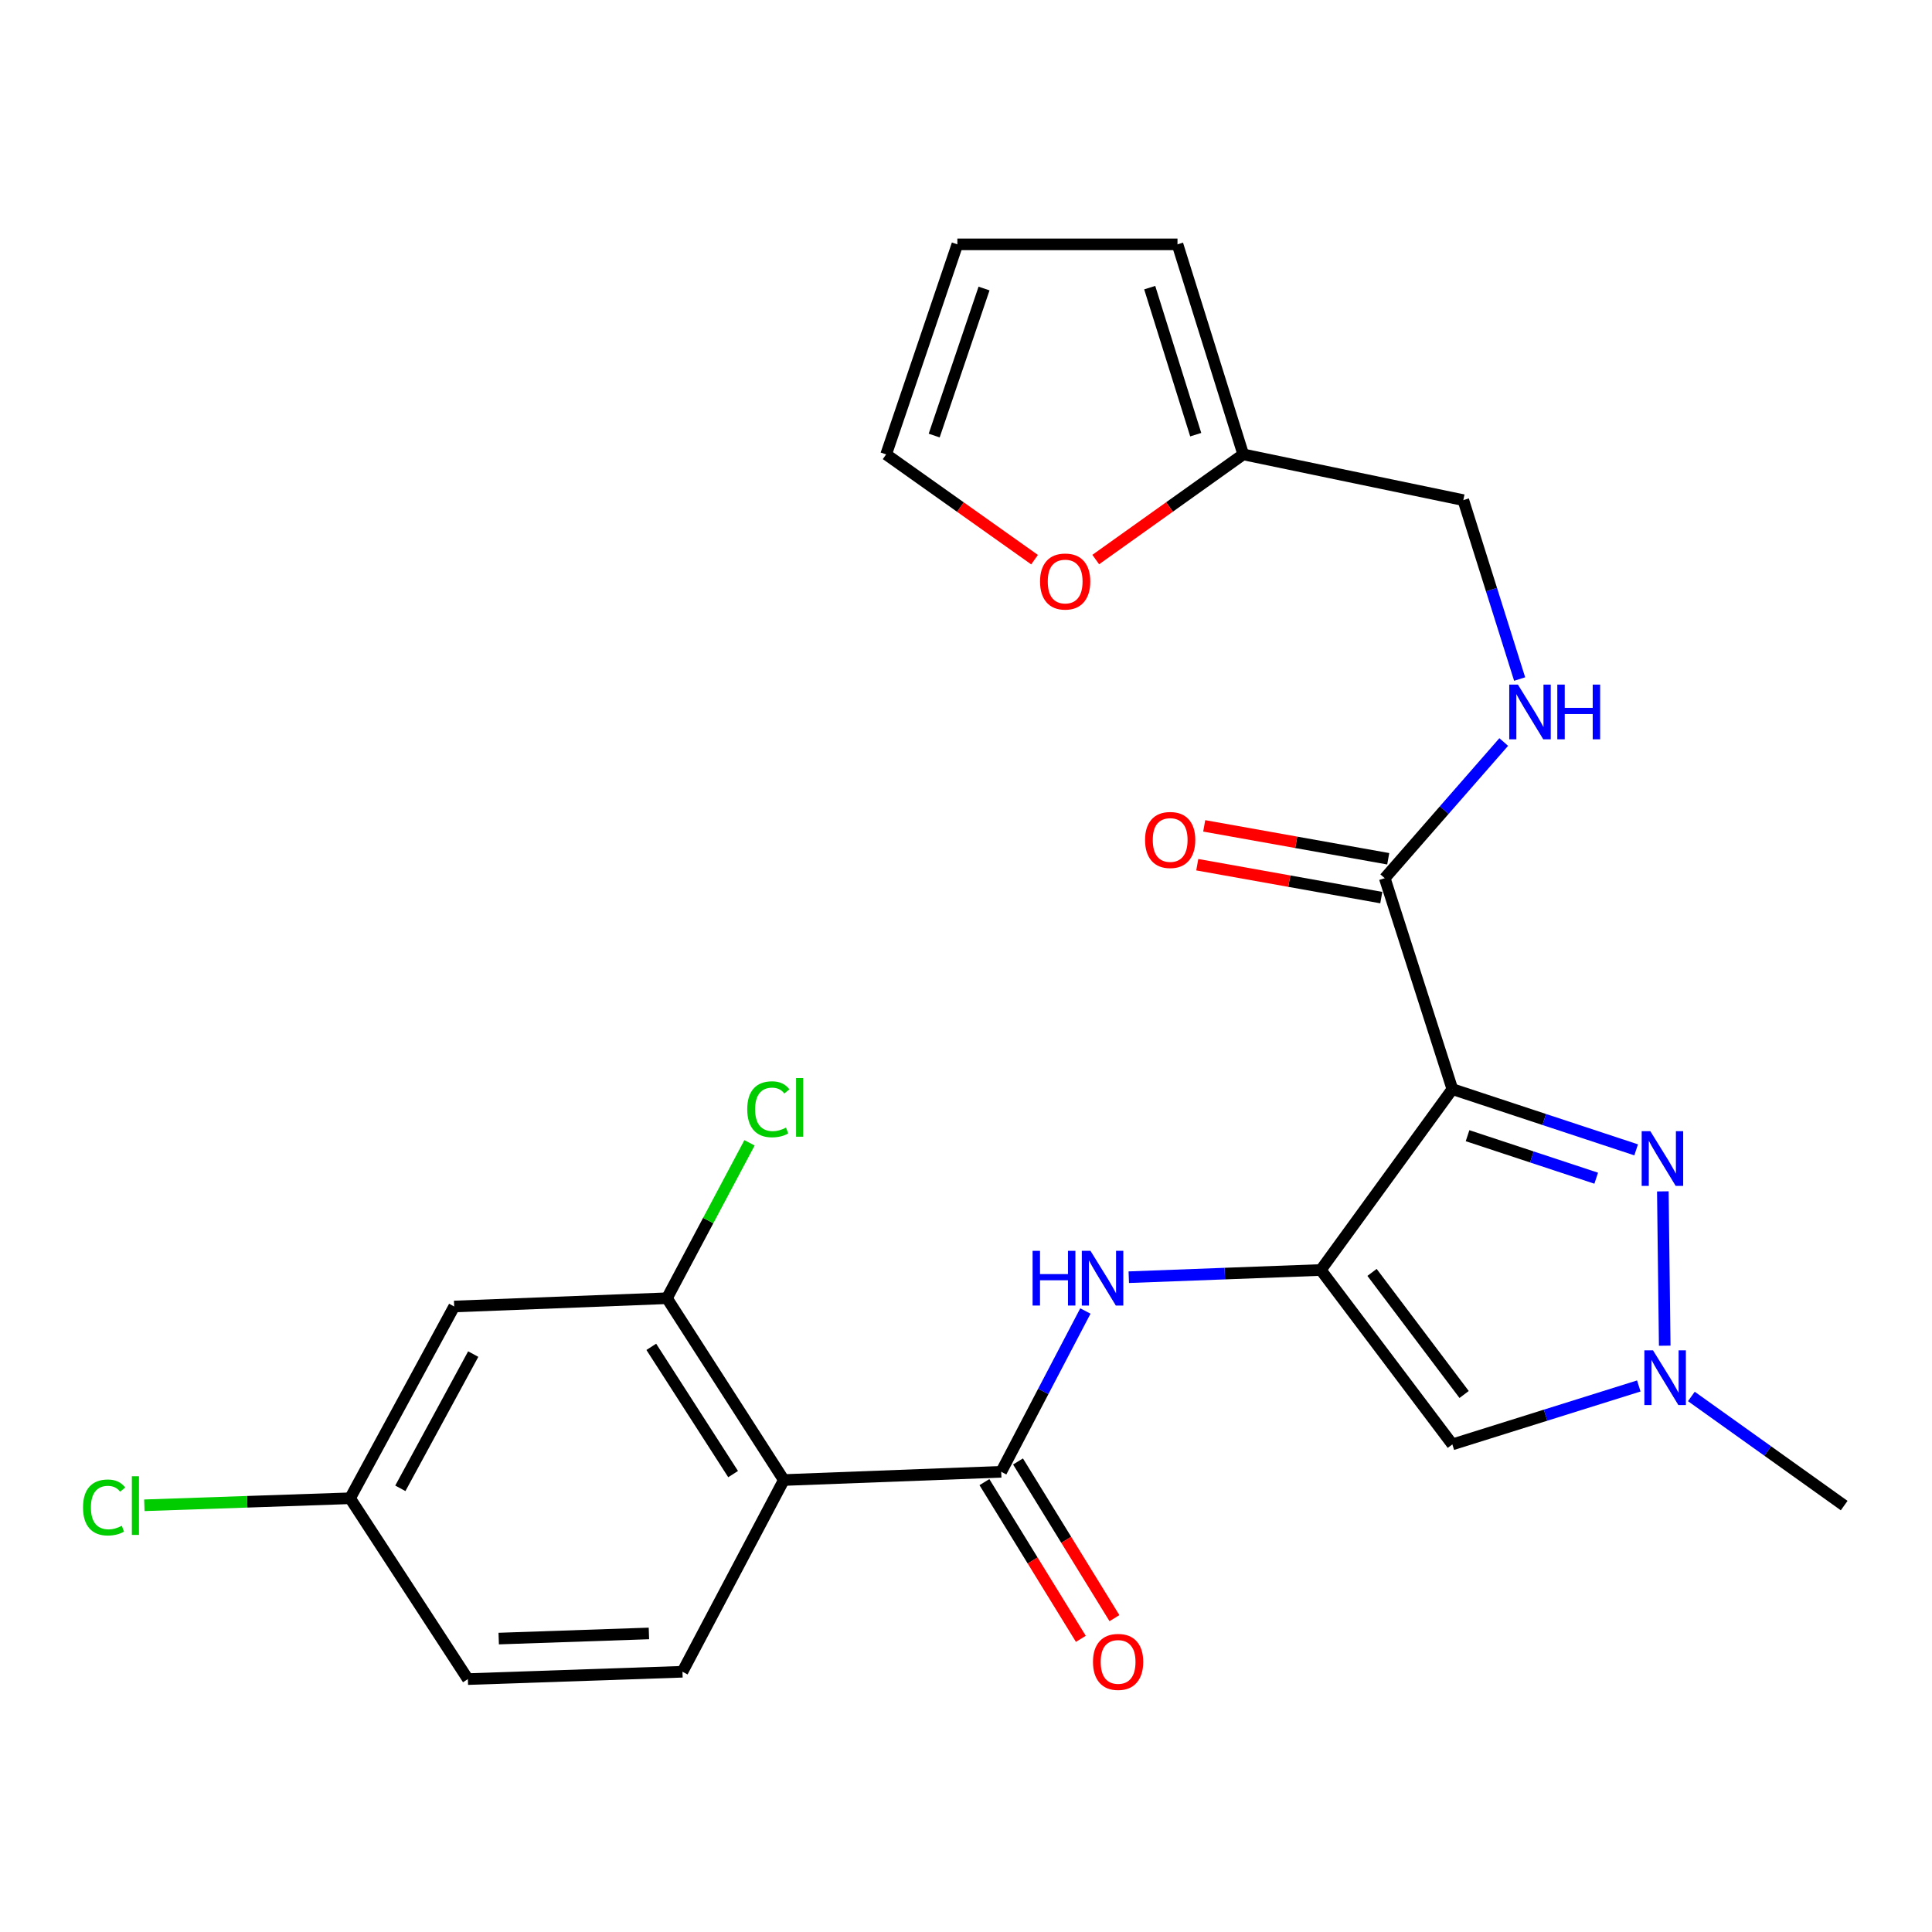 <?xml version='1.0' encoding='iso-8859-1'?>
<svg version='1.1' baseProfile='full'
              xmlns='http://www.w3.org/2000/svg'
                      xmlns:rdkit='http://www.rdkit.org/xml'
                      xmlns:xlink='http://www.w3.org/1999/xlink'
                  xml:space='preserve'
width='1000px' height='1000px' viewBox='0 0 1000 1000'>
<!-- END OF HEADER -->
<rect style='opacity:1.0;fill:#FFFFFF;stroke:none' width='1000' height='1000' x='0' y='0'> </rect>
<path class='bond-0' d='M 683.649,657.344 L 751.739,563.734' style='fill:none;fill-rule:evenodd;stroke:#000000;stroke-width:6px;stroke-linecap:butt;stroke-linejoin:miter;stroke-opacity:1' />
<path class='bond-4' d='M 683.649,657.344 L 751.739,747.62' style='fill:none;fill-rule:evenodd;stroke:#000000;stroke-width:6px;stroke-linecap:butt;stroke-linejoin:miter;stroke-opacity:1' />
<path class='bond-4' d='M 710.163,658.592 L 757.826,721.785' style='fill:none;fill-rule:evenodd;stroke:#000000;stroke-width:6px;stroke-linecap:butt;stroke-linejoin:miter;stroke-opacity:1' />
<path class='bond-6' d='M 683.649,657.344 L 633.951,659.211' style='fill:none;fill-rule:evenodd;stroke:#000000;stroke-width:6px;stroke-linecap:butt;stroke-linejoin:miter;stroke-opacity:1' />
<path class='bond-6' d='M 633.951,659.211 L 584.254,661.077' style='fill:none;fill-rule:evenodd;stroke:#0000FF;stroke-width:6px;stroke-linecap:butt;stroke-linejoin:miter;stroke-opacity:1' />
<path class='bond-1' d='M 751.739,563.734 L 799.303,579.448' style='fill:none;fill-rule:evenodd;stroke:#000000;stroke-width:6px;stroke-linecap:butt;stroke-linejoin:miter;stroke-opacity:1' />
<path class='bond-1' d='M 799.303,579.448 L 846.867,595.162' style='fill:none;fill-rule:evenodd;stroke:#0000FF;stroke-width:6px;stroke-linecap:butt;stroke-linejoin:miter;stroke-opacity:1' />
<path class='bond-1' d='M 759.603,587.834 L 792.898,598.834' style='fill:none;fill-rule:evenodd;stroke:#000000;stroke-width:6px;stroke-linecap:butt;stroke-linejoin:miter;stroke-opacity:1' />
<path class='bond-1' d='M 792.898,598.834 L 826.193,609.834' style='fill:none;fill-rule:evenodd;stroke:#0000FF;stroke-width:6px;stroke-linecap:butt;stroke-linejoin:miter;stroke-opacity:1' />
<path class='bond-7' d='M 751.739,563.734 L 716.747,454.549' style='fill:none;fill-rule:evenodd;stroke:#000000;stroke-width:6px;stroke-linecap:butt;stroke-linejoin:miter;stroke-opacity:1' />
<path class='bond-25' d='M 860.679,616.652 L 861.661,696.533' style='fill:none;fill-rule:evenodd;stroke:#0000FF;stroke-width:6px;stroke-linecap:butt;stroke-linejoin:miter;stroke-opacity:1' />
<path class='bond-2' d='M 518.228,761.799 L 540.011,720.187' style='fill:none;fill-rule:evenodd;stroke:#000000;stroke-width:6px;stroke-linecap:butt;stroke-linejoin:miter;stroke-opacity:1' />
<path class='bond-2' d='M 540.011,720.187 L 561.795,678.574' style='fill:none;fill-rule:evenodd;stroke:#0000FF;stroke-width:6px;stroke-linecap:butt;stroke-linejoin:miter;stroke-opacity:1' />
<path class='bond-3' d='M 518.228,761.799 L 405.709,766.064' style='fill:none;fill-rule:evenodd;stroke:#000000;stroke-width:6px;stroke-linecap:butt;stroke-linejoin:miter;stroke-opacity:1' />
<path class='bond-14' d='M 509.534,767.149 L 534.491,807.705' style='fill:none;fill-rule:evenodd;stroke:#000000;stroke-width:6px;stroke-linecap:butt;stroke-linejoin:miter;stroke-opacity:1' />
<path class='bond-14' d='M 534.491,807.705 L 559.447,848.261' style='fill:none;fill-rule:evenodd;stroke:#FF0000;stroke-width:6px;stroke-linecap:butt;stroke-linejoin:miter;stroke-opacity:1' />
<path class='bond-14' d='M 526.922,756.449 L 551.879,797.005' style='fill:none;fill-rule:evenodd;stroke:#000000;stroke-width:6px;stroke-linecap:butt;stroke-linejoin:miter;stroke-opacity:1' />
<path class='bond-14' d='M 551.879,797.005 L 576.836,837.561' style='fill:none;fill-rule:evenodd;stroke:#FF0000;stroke-width:6px;stroke-linecap:butt;stroke-linejoin:miter;stroke-opacity:1' />
<path class='bond-8' d='M 405.709,766.064 L 345.207,671.965' style='fill:none;fill-rule:evenodd;stroke:#000000;stroke-width:6px;stroke-linecap:butt;stroke-linejoin:miter;stroke-opacity:1' />
<path class='bond-8' d='M 379.46,762.991 L 337.109,697.122' style='fill:none;fill-rule:evenodd;stroke:#000000;stroke-width:6px;stroke-linecap:butt;stroke-linejoin:miter;stroke-opacity:1' />
<path class='bond-9' d='M 405.709,766.064 L 353.238,865.3' style='fill:none;fill-rule:evenodd;stroke:#000000;stroke-width:6px;stroke-linecap:butt;stroke-linejoin:miter;stroke-opacity:1' />
<path class='bond-5' d='M 751.739,747.62 L 799.989,732.498' style='fill:none;fill-rule:evenodd;stroke:#000000;stroke-width:6px;stroke-linecap:butt;stroke-linejoin:miter;stroke-opacity:1' />
<path class='bond-5' d='M 799.989,732.498 L 848.24,717.375' style='fill:none;fill-rule:evenodd;stroke:#0000FF;stroke-width:6px;stroke-linecap:butt;stroke-linejoin:miter;stroke-opacity:1' />
<path class='bond-24' d='M 875.452,722.808 L 914.999,751.048' style='fill:none;fill-rule:evenodd;stroke:#0000FF;stroke-width:6px;stroke-linecap:butt;stroke-linejoin:miter;stroke-opacity:1' />
<path class='bond-24' d='M 914.999,751.048 L 954.545,779.289' style='fill:none;fill-rule:evenodd;stroke:#000000;stroke-width:6px;stroke-linecap:butt;stroke-linejoin:miter;stroke-opacity:1' />
<path class='bond-10' d='M 716.747,454.549 L 747.538,419.307' style='fill:none;fill-rule:evenodd;stroke:#000000;stroke-width:6px;stroke-linecap:butt;stroke-linejoin:miter;stroke-opacity:1' />
<path class='bond-10' d='M 747.538,419.307 L 778.329,384.066' style='fill:none;fill-rule:evenodd;stroke:#0000FF;stroke-width:6px;stroke-linecap:butt;stroke-linejoin:miter;stroke-opacity:1' />
<path class='bond-15' d='M 718.544,444.5 L 670.921,435.984' style='fill:none;fill-rule:evenodd;stroke:#000000;stroke-width:6px;stroke-linecap:butt;stroke-linejoin:miter;stroke-opacity:1' />
<path class='bond-15' d='M 670.921,435.984 L 623.297,427.468' style='fill:none;fill-rule:evenodd;stroke:#FF0000;stroke-width:6px;stroke-linecap:butt;stroke-linejoin:miter;stroke-opacity:1' />
<path class='bond-15' d='M 714.95,464.598 L 667.327,456.082' style='fill:none;fill-rule:evenodd;stroke:#000000;stroke-width:6px;stroke-linecap:butt;stroke-linejoin:miter;stroke-opacity:1' />
<path class='bond-15' d='M 667.327,456.082 L 619.704,447.566' style='fill:none;fill-rule:evenodd;stroke:#FF0000;stroke-width:6px;stroke-linecap:butt;stroke-linejoin:miter;stroke-opacity:1' />
<path class='bond-11' d='M 345.207,671.965 L 235.082,676.241' style='fill:none;fill-rule:evenodd;stroke:#000000;stroke-width:6px;stroke-linecap:butt;stroke-linejoin:miter;stroke-opacity:1' />
<path class='bond-21' d='M 345.207,671.965 L 366.577,631.742' style='fill:none;fill-rule:evenodd;stroke:#000000;stroke-width:6px;stroke-linecap:butt;stroke-linejoin:miter;stroke-opacity:1' />
<path class='bond-21' d='M 366.577,631.742 L 387.948,591.518' style='fill:none;fill-rule:evenodd;stroke:#00CC00;stroke-width:6px;stroke-linecap:butt;stroke-linejoin:miter;stroke-opacity:1' />
<path class='bond-22' d='M 353.238,865.3 L 242.171,869.1' style='fill:none;fill-rule:evenodd;stroke:#000000;stroke-width:6px;stroke-linecap:butt;stroke-linejoin:miter;stroke-opacity:1' />
<path class='bond-22' d='M 335.88,845.466 L 258.133,848.125' style='fill:none;fill-rule:evenodd;stroke:#000000;stroke-width:6px;stroke-linecap:butt;stroke-linejoin:miter;stroke-opacity:1' />
<path class='bond-19' d='M 786.564,351.47 L 771.987,305.168' style='fill:none;fill-rule:evenodd;stroke:#0000FF;stroke-width:6px;stroke-linecap:butt;stroke-linejoin:miter;stroke-opacity:1' />
<path class='bond-19' d='M 771.987,305.168 L 757.41,258.866' style='fill:none;fill-rule:evenodd;stroke:#000000;stroke-width:6px;stroke-linecap:butt;stroke-linejoin:miter;stroke-opacity:1' />
<path class='bond-26' d='M 235.082,676.241 L 181.193,775.501' style='fill:none;fill-rule:evenodd;stroke:#000000;stroke-width:6px;stroke-linecap:butt;stroke-linejoin:miter;stroke-opacity:1' />
<path class='bond-26' d='M 244.941,700.872 L 207.219,770.353' style='fill:none;fill-rule:evenodd;stroke:#000000;stroke-width:6px;stroke-linecap:butt;stroke-linejoin:miter;stroke-opacity:1' />
<path class='bond-12' d='M 643.496,235.194 L 757.41,258.866' style='fill:none;fill-rule:evenodd;stroke:#000000;stroke-width:6px;stroke-linecap:butt;stroke-linejoin:miter;stroke-opacity:1' />
<path class='bond-13' d='M 643.496,235.194 L 605.326,262.41' style='fill:none;fill-rule:evenodd;stroke:#000000;stroke-width:6px;stroke-linecap:butt;stroke-linejoin:miter;stroke-opacity:1' />
<path class='bond-13' d='M 605.326,262.41 L 567.156,289.626' style='fill:none;fill-rule:evenodd;stroke:#FF0000;stroke-width:6px;stroke-linecap:butt;stroke-linejoin:miter;stroke-opacity:1' />
<path class='bond-16' d='M 643.496,235.194 L 609.468,126.475' style='fill:none;fill-rule:evenodd;stroke:#000000;stroke-width:6px;stroke-linecap:butt;stroke-linejoin:miter;stroke-opacity:1' />
<path class='bond-16' d='M 618.907,224.984 L 595.088,148.881' style='fill:none;fill-rule:evenodd;stroke:#000000;stroke-width:6px;stroke-linecap:butt;stroke-linejoin:miter;stroke-opacity:1' />
<path class='bond-17' d='M 535.486,289.678 L 497.077,262.436' style='fill:none;fill-rule:evenodd;stroke:#FF0000;stroke-width:6px;stroke-linecap:butt;stroke-linejoin:miter;stroke-opacity:1' />
<path class='bond-17' d='M 497.077,262.436 L 458.668,235.194' style='fill:none;fill-rule:evenodd;stroke:#000000;stroke-width:6px;stroke-linecap:butt;stroke-linejoin:miter;stroke-opacity:1' />
<path class='bond-18' d='M 609.468,126.475 L 495.531,126.475' style='fill:none;fill-rule:evenodd;stroke:#000000;stroke-width:6px;stroke-linecap:butt;stroke-linejoin:miter;stroke-opacity:1' />
<path class='bond-27' d='M 458.668,235.194 L 495.531,126.475' style='fill:none;fill-rule:evenodd;stroke:#000000;stroke-width:6px;stroke-linecap:butt;stroke-linejoin:miter;stroke-opacity:1' />
<path class='bond-27' d='M 483.533,225.442 L 509.337,149.339' style='fill:none;fill-rule:evenodd;stroke:#000000;stroke-width:6px;stroke-linecap:butt;stroke-linejoin:miter;stroke-opacity:1' />
<path class='bond-20' d='M 181.193,775.501 L 242.171,869.1' style='fill:none;fill-rule:evenodd;stroke:#000000;stroke-width:6px;stroke-linecap:butt;stroke-linejoin:miter;stroke-opacity:1' />
<path class='bond-23' d='M 181.193,775.501 L 127.952,777.316' style='fill:none;fill-rule:evenodd;stroke:#000000;stroke-width:6px;stroke-linecap:butt;stroke-linejoin:miter;stroke-opacity:1' />
<path class='bond-23' d='M 127.952,777.316 L 74.711,779.132' style='fill:none;fill-rule:evenodd;stroke:#00CC00;stroke-width:6px;stroke-linecap:butt;stroke-linejoin:miter;stroke-opacity:1' />
<path  class='atom-2' d='M 854.21 585.496
L 863.49 600.496
Q 864.41 601.976, 865.89 604.656
Q 867.37 607.336, 867.45 607.496
L 867.45 585.496
L 871.21 585.496
L 871.21 613.816
L 867.33 613.816
L 857.37 597.416
Q 856.21 595.496, 854.97 593.296
Q 853.77 591.096, 853.41 590.416
L 853.41 613.816
L 849.73 613.816
L 849.73 585.496
L 854.21 585.496
' fill='#0000FF'/>
<path  class='atom-6' d='M 855.605 698.945
L 864.885 713.945
Q 865.805 715.425, 867.285 718.105
Q 868.765 720.785, 868.845 720.945
L 868.845 698.945
L 872.605 698.945
L 872.605 727.265
L 868.725 727.265
L 858.765 710.865
Q 857.605 708.945, 856.365 706.745
Q 855.165 704.545, 854.805 703.865
L 854.805 727.265
L 851.125 727.265
L 851.125 698.945
L 855.605 698.945
' fill='#0000FF'/>
<path  class='atom-7' d='M 534.468 647.427
L 538.308 647.427
L 538.308 659.467
L 552.788 659.467
L 552.788 647.427
L 556.628 647.427
L 556.628 675.747
L 552.788 675.747
L 552.788 662.667
L 538.308 662.667
L 538.308 675.747
L 534.468 675.747
L 534.468 647.427
' fill='#0000FF'/>
<path  class='atom-7' d='M 564.428 647.427
L 573.708 662.427
Q 574.628 663.907, 576.108 666.587
Q 577.588 669.267, 577.668 669.427
L 577.668 647.427
L 581.428 647.427
L 581.428 675.747
L 577.548 675.747
L 567.588 659.347
Q 566.428 657.427, 565.188 655.227
Q 563.988 653.027, 563.628 652.347
L 563.628 675.747
L 559.948 675.747
L 559.948 647.427
L 564.428 647.427
' fill='#0000FF'/>
<path  class='atom-11' d='M 785.666 354.344
L 794.946 369.344
Q 795.866 370.824, 797.346 373.504
Q 798.826 376.184, 798.906 376.344
L 798.906 354.344
L 802.666 354.344
L 802.666 382.664
L 798.786 382.664
L 788.826 366.264
Q 787.666 364.344, 786.426 362.144
Q 785.226 359.944, 784.866 359.264
L 784.866 382.664
L 781.186 382.664
L 781.186 354.344
L 785.666 354.344
' fill='#0000FF'/>
<path  class='atom-11' d='M 806.066 354.344
L 809.906 354.344
L 809.906 366.384
L 824.386 366.384
L 824.386 354.344
L 828.226 354.344
L 828.226 382.664
L 824.386 382.664
L 824.386 369.584
L 809.906 369.584
L 809.906 382.664
L 806.066 382.664
L 806.066 354.344
' fill='#0000FF'/>
<path  class='atom-14' d='M 538.326 300.993
Q 538.326 294.193, 541.686 290.393
Q 545.046 286.593, 551.326 286.593
Q 557.606 286.593, 560.966 290.393
Q 564.326 294.193, 564.326 300.993
Q 564.326 307.873, 560.926 311.793
Q 557.526 315.673, 551.326 315.673
Q 545.086 315.673, 541.686 311.793
Q 538.326 307.913, 538.326 300.993
M 551.326 312.473
Q 555.646 312.473, 557.966 309.593
Q 560.326 306.673, 560.326 300.993
Q 560.326 295.433, 557.966 292.633
Q 555.646 289.793, 551.326 289.793
Q 547.006 289.793, 544.646 292.593
Q 542.326 295.393, 542.326 300.993
Q 542.326 306.713, 544.646 309.593
Q 547.006 312.473, 551.326 312.473
' fill='#FF0000'/>
<path  class='atom-15' d='M 565.73 860.197
Q 565.73 853.397, 569.09 849.597
Q 572.45 845.797, 578.73 845.797
Q 585.01 845.797, 588.37 849.597
Q 591.73 853.397, 591.73 860.197
Q 591.73 867.077, 588.33 870.997
Q 584.93 874.877, 578.73 874.877
Q 572.49 874.877, 569.09 870.997
Q 565.73 867.117, 565.73 860.197
M 578.73 871.677
Q 583.05 871.677, 585.37 868.797
Q 587.73 865.877, 587.73 860.197
Q 587.73 854.637, 585.37 851.837
Q 583.05 848.997, 578.73 848.997
Q 574.41 848.997, 572.05 851.797
Q 569.73 854.597, 569.73 860.197
Q 569.73 865.917, 572.05 868.797
Q 574.41 871.677, 578.73 871.677
' fill='#FF0000'/>
<path  class='atom-16' d='M 592.68 434.768
Q 592.68 427.968, 596.04 424.168
Q 599.4 420.368, 605.68 420.368
Q 611.96 420.368, 615.32 424.168
Q 618.68 427.968, 618.68 434.768
Q 618.68 441.648, 615.28 445.568
Q 611.88 449.448, 605.68 449.448
Q 599.44 449.448, 596.04 445.568
Q 592.68 441.688, 592.68 434.768
M 605.68 446.248
Q 610 446.248, 612.32 443.368
Q 614.68 440.448, 614.68 434.768
Q 614.68 429.208, 612.32 426.408
Q 610 423.568, 605.68 423.568
Q 601.36 423.568, 599 426.368
Q 596.68 429.168, 596.68 434.768
Q 596.68 440.488, 599 443.368
Q 601.36 446.248, 605.68 446.248
' fill='#FF0000'/>
<path  class='atom-22' d='M 386.77 574.162
Q 386.77 567.122, 390.05 563.442
Q 393.37 559.722, 399.65 559.722
Q 405.49 559.722, 408.61 563.842
L 405.97 566.002
Q 403.69 563.002, 399.65 563.002
Q 395.37 563.002, 393.09 565.882
Q 390.85 568.722, 390.85 574.162
Q 390.85 579.762, 393.17 582.642
Q 395.53 585.522, 400.09 585.522
Q 403.21 585.522, 406.85 583.642
L 407.97 586.642
Q 406.49 587.602, 404.25 588.162
Q 402.01 588.722, 399.53 588.722
Q 393.37 588.722, 390.05 584.962
Q 386.77 581.202, 386.77 574.162
' fill='#00CC00'/>
<path  class='atom-22' d='M 412.05 558.002
L 415.73 558.002
L 415.73 588.362
L 412.05 588.362
L 412.05 558.002
' fill='#00CC00'/>
<path  class='atom-24' d='M 42.971 780.269
Q 42.971 773.229, 46.251 769.549
Q 49.571 765.829, 55.851 765.829
Q 61.691 765.829, 64.811 769.949
L 62.171 772.109
Q 59.891 769.109, 55.851 769.109
Q 51.571 769.109, 49.291 771.989
Q 47.051 774.829, 47.051 780.269
Q 47.051 785.869, 49.371 788.749
Q 51.731 791.629, 56.291 791.629
Q 59.411 791.629, 63.051 789.749
L 64.171 792.749
Q 62.691 793.709, 60.451 794.269
Q 58.211 794.829, 55.731 794.829
Q 49.571 794.829, 46.251 791.069
Q 42.971 787.309, 42.971 780.269
' fill='#00CC00'/>
<path  class='atom-24' d='M 68.251 764.109
L 71.931 764.109
L 71.931 794.469
L 68.251 794.469
L 68.251 764.109
' fill='#00CC00'/>
</svg>
